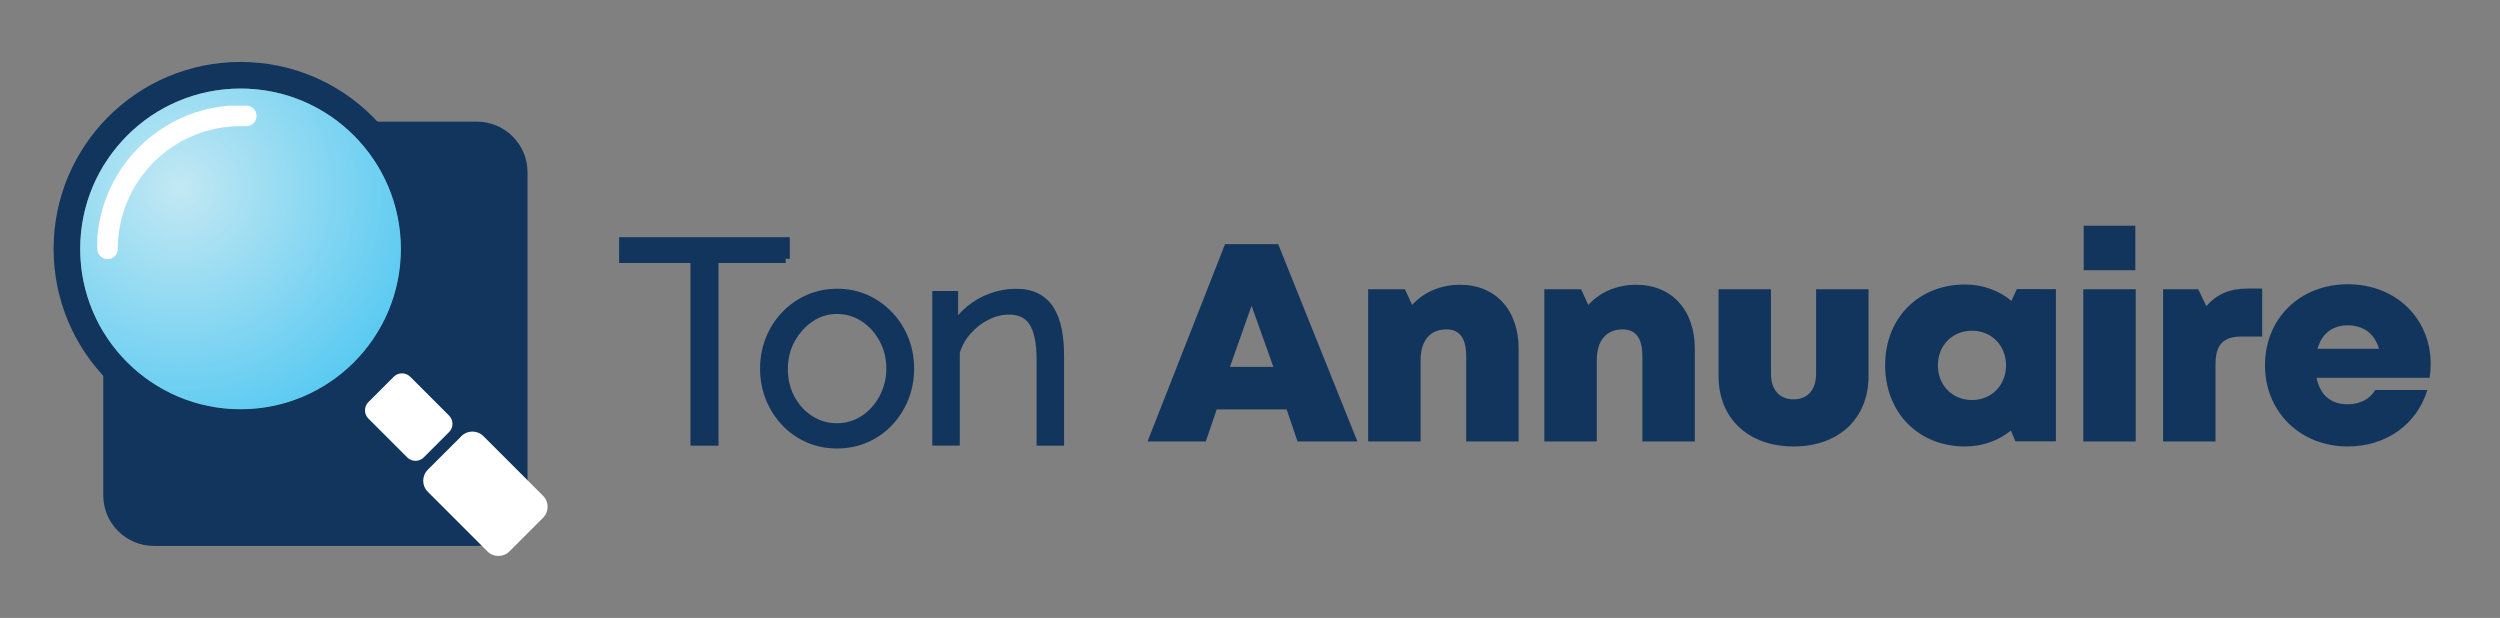 <?xml version="1.0" encoding="utf-8"?>
<!-- Generator: Adobe Illustrator 16.0.0, SVG Export Plug-In . SVG Version: 6.00 Build 0)  -->
<!DOCTYPE svg PUBLIC "-//W3C//DTD SVG 1.1//EN" "http://www.w3.org/Graphics/SVG/1.1/DTD/svg11.dtd">
<svg version="1.1" id="Calque_1" xmlns="http://www.w3.org/2000/svg" xmlns:xlink="http://www.w3.org/1999/xlink" x="0px" y="0px"
	 width="300.153px" height="74.189px" viewBox="0 0 300.153 74.189" enable-background="new 0 0 300.153 74.189"
	 xml:space="preserve">
<rect x="0" y="0" width="300.153" height="74.189" fill="#808080" stroke="none"/>
<g>
	<g>
		<g>
			<path fill="#11355C" stroke="#11355C" stroke-miterlimit="10" d="M94.326,31.074h-8.563v21.93h-2.369v-21.93h-8.563v-2.099
				h19.494V31.074z"/>
			<path fill="#11355C" stroke="#11355C" stroke-miterlimit="10" d="M100.486,53.344c-1.264,0-2.432-0.242-3.503-0.725
				c-1.072-0.482-1.997-1.145-2.775-1.986c-0.778-0.84-1.382-1.805-1.811-2.895c-0.429-1.088-0.643-2.236-0.643-3.448
				c0-1.257,0.214-2.429,0.643-3.517c0.428-1.089,1.038-2.054,1.828-2.895c0.79-0.842,1.72-1.504,2.792-1.986
				c1.071-0.482,2.239-0.724,3.503-0.724c1.263,0,2.425,0.241,3.486,0.724s1.985,1.145,2.775,1.986
				c0.79,0.841,1.398,1.806,1.828,2.895c0.428,1.088,0.643,2.26,0.643,3.517c0,1.212-0.215,2.36-0.643,3.448
				c-0.429,1.09-1.032,2.055-1.811,2.895c-0.778,0.842-1.704,1.504-2.775,1.986C102.95,53.101,101.772,53.344,100.486,53.344z
				 M94.089,44.323c0,1.3,0.288,2.481,0.863,3.544c0.575,1.064,1.348,1.904,2.318,2.521c0.97,0.615,2.042,0.924,3.215,0.924
				c1.173,0,2.245-0.314,3.215-0.941s1.749-1.484,2.335-2.57c0.586-1.086,0.88-2.268,0.88-3.545c0-1.299-0.293-2.485-0.88-3.562
				c-0.587-1.075-1.365-1.927-2.335-2.554c-0.97-0.628-2.042-0.941-3.215-0.941c-1.173,0-2.24,0.325-3.198,0.975
				c-0.959,0.649-1.732,1.507-2.318,2.571C94.382,41.808,94.089,43.002,94.089,44.323z"/>
			<path fill="#11355C" stroke="#11355C" stroke-miterlimit="10" d="M127.255,53.004h-2.301v-9.784c0-2.063-0.305-3.57-0.914-4.523
				c-0.609-0.952-1.568-1.429-2.877-1.429c-0.902,0-1.793,0.218-2.674,0.654c-0.879,0.437-1.652,1.029-2.318,1.78
				c-0.665,0.749-1.145,1.605-1.438,2.568v10.733h-2.302V35.439h2.099v4.003c0.474-0.852,1.094-1.598,1.861-2.237
				c0.767-0.64,1.636-1.139,2.605-1.498c0.971-0.358,1.975-0.538,3.013-0.538c0.97,0,1.794,0.18,2.471,0.538
				c0.677,0.359,1.218,0.869,1.624,1.531s0.699,1.459,0.881,2.39c0.18,0.932,0.27,1.969,0.27,3.112V53.004z"/>
			<path fill="#11355C" d="M154.477,49.156h-8.397l-1.312,3.848h-6.994l9.306-23.69h6.38l9.511,23.69h-7.188L154.477,49.156z
				 M150.265,36.708l-2.596,7.342h5.215L150.265,36.708z"/>
			<path fill="#11355C" d="M182.328,41.861v11.143h-6.295V42.73c0-2.127-0.799-3.183-2.384-3.183c-1.963,0-3.092,1.372-3.092,3.698
				v9.758h-6.295V34.728h4.416l0.865,1.885c1.36-1.517,3.39-2.425,5.753-2.425C179.541,34.188,182.328,37.204,182.328,41.861z"/>
			<path fill="#11355C" d="M203.481,41.861v11.143h-6.295V42.73c0-2.127-0.799-3.183-2.384-3.183c-1.963,0-3.092,1.372-3.092,3.698
				v9.758h-6.295V34.728h4.416l0.865,1.885c1.36-1.517,3.39-2.425,5.753-2.425C200.694,34.188,203.481,37.204,203.481,41.861z"/>
			<path fill="#11355C" d="M206.33,45.158v-10.43h6.295v10.157c0,1.929,1.037,3.063,2.719,3.063c1.683,0,2.699-1.154,2.699-3.063
				V34.728h6.295v10.43c0,5.115-3.595,8.445-8.994,8.445C209.946,53.603,206.33,50.273,206.33,45.158z"/>
			<path fill="#11355C" d="M246.834,34.71v18.274h-4.866l-0.539-1.291c-1.497,1.211-3.393,1.91-5.515,1.91
				c-5.589,0-9.583-4.076-9.583-9.756c0-5.66,3.994-9.689,9.583-9.689c2.152,0,4.075,0.72,5.584,1.965l0.644-1.414L246.834,34.71z
				 M240.847,43.862c0-2.372-1.733-4.154-4.091-4.154c-2.373,0-4.092,1.782-4.092,4.154c0,2.386,1.733,4.167,4.092,4.167
				C239.114,48.029,240.847,46.248,240.847,43.862z"/>
			<path fill="#11355C" d="M250.123,34.728h6.295v18.275h-6.295V34.728z M250.171,27.099h6.199v5.342h-6.199V27.099z"/>
			<path fill="#11355C" d="M271.602,34.641v5.761h-2.443c-2.229,0-3.162,0.978-3.162,3.309v9.293h-6.295V34.728h4.217l0.982,2.028
				c1.289-1.49,2.858-2.115,5.034-2.115H271.602z"/>
			<path fill="#11355C" d="M291.833,43.694c0,0.551-0.048,1.102-0.13,1.667h-13.57c0.412,2.096,1.743,3.18,3.73,3.18
				c1.471,0,2.699-0.645,3.305-1.715h6.264c-1.285,4.172-4.982,6.777-9.568,6.777c-5.702,0-9.927-4.168-9.927-9.75
				c0-5.604,4.191-9.724,9.927-9.724C287.755,34.13,291.834,38.333,291.833,43.694L291.833,43.694z M278.244,41.875h7.388
				c-0.552-1.826-1.869-2.813-3.769-2.813C280.029,39.062,278.753,40.059,278.244,41.875z"/>
		</g>
	</g>
	<g>
		<path fill-rule="evenodd" clip-rule="evenodd" fill="#11355C" d="M57.27,14.605H40.59c4.584,3.519,7.54,9.053,7.54,15.278
			c0,10.632-8.618,19.251-19.25,19.251c-6.99,0-13.109-3.727-16.481-9.3v19.642c0,3.336,2.729,6.066,6.065,6.066H57.27
			c3.336,0,6.065-2.73,6.065-6.066V20.671C63.335,17.335,60.606,14.605,57.27,14.605L57.27,14.605z M16.909,14.809
			c-1.761,1.4-3.271,3.103-4.452,5.029C12.794,17.411,14.581,15.43,16.909,14.809z"/>
		<path fill-rule="evenodd" clip-rule="evenodd" fill="#11355C" d="M28.88,7.438c12.396,0,22.445,10.05,22.445,22.445
			c0,12.396-10.049,22.444-22.445,22.444c-12.396,0-22.445-10.048-22.445-22.444C6.435,17.488,16.484,7.438,28.88,7.438L28.88,7.438
			z M28.88,10.634c-10.632,0-19.25,8.618-19.25,19.25s8.618,19.251,19.25,19.251c10.631,0,19.25-8.619,19.25-19.251
			S39.511,10.634,28.88,10.634z"/>
		<radialGradient id="SVGID_1_" cx="21.565" cy="22.569" r="37.568" gradientUnits="userSpaceOnUse">
			<stop  offset="0" style="stop-color:#C3E8F3"/>
			<stop  offset="1" style="stop-color:#3EC2F1"/>
		</radialGradient>
		<circle fill-rule="evenodd" clip-rule="evenodd" fill="url(#SVGID_1_)" cx="28.88" cy="29.884" r="19.25"/>
		<g>
			<path fill-rule="evenodd" clip-rule="evenodd" fill="#FFFFFF" d="M44.23,48.275l3.043-3.041c0.544-0.545,1.436-0.545,1.98,0
				l4.663,4.662c0.544,0.545,0.544,1.438,0,1.98l-3.042,3.043c-0.545,0.545-1.436,0.545-1.98,0l-4.664-4.662
				C43.685,49.713,43.685,48.82,44.23,48.275z"/>
			<path fill-rule="evenodd" clip-rule="evenodd" fill="#FFFFFF" d="M51.355,56.404l4.046-4.045c0.724-0.725,1.909-0.725,2.633,0
				l7.17,7.17c0.724,0.723,0.724,1.908,0,2.633l-4.046,4.045c-0.724,0.725-1.909,0.725-2.633,0l-7.17-7.17
				C50.631,58.312,50.631,57.129,51.355,56.404z"/>
		</g>
		<path fill-rule="evenodd" clip-rule="evenodd" fill="#FFFFFF" d="M27.55,12.683c-2.786,0.213-5.387,1.087-7.646,2.466
			c-2.347,1.434-4.325,3.411-5.758,5.758c-1.379,2.259-2.253,4.86-2.466,7.646v1.33c0,0.679,0.555,1.233,1.233,1.233
			s1.233-0.555,1.233-1.233c0-8.138,6.597-14.734,14.734-14.734h0.695c0.679,0,1.233-0.555,1.233-1.232
			c0-0.679-0.554-1.233-1.233-1.233H27.55z"/>
	</g>
</g>
</svg>
